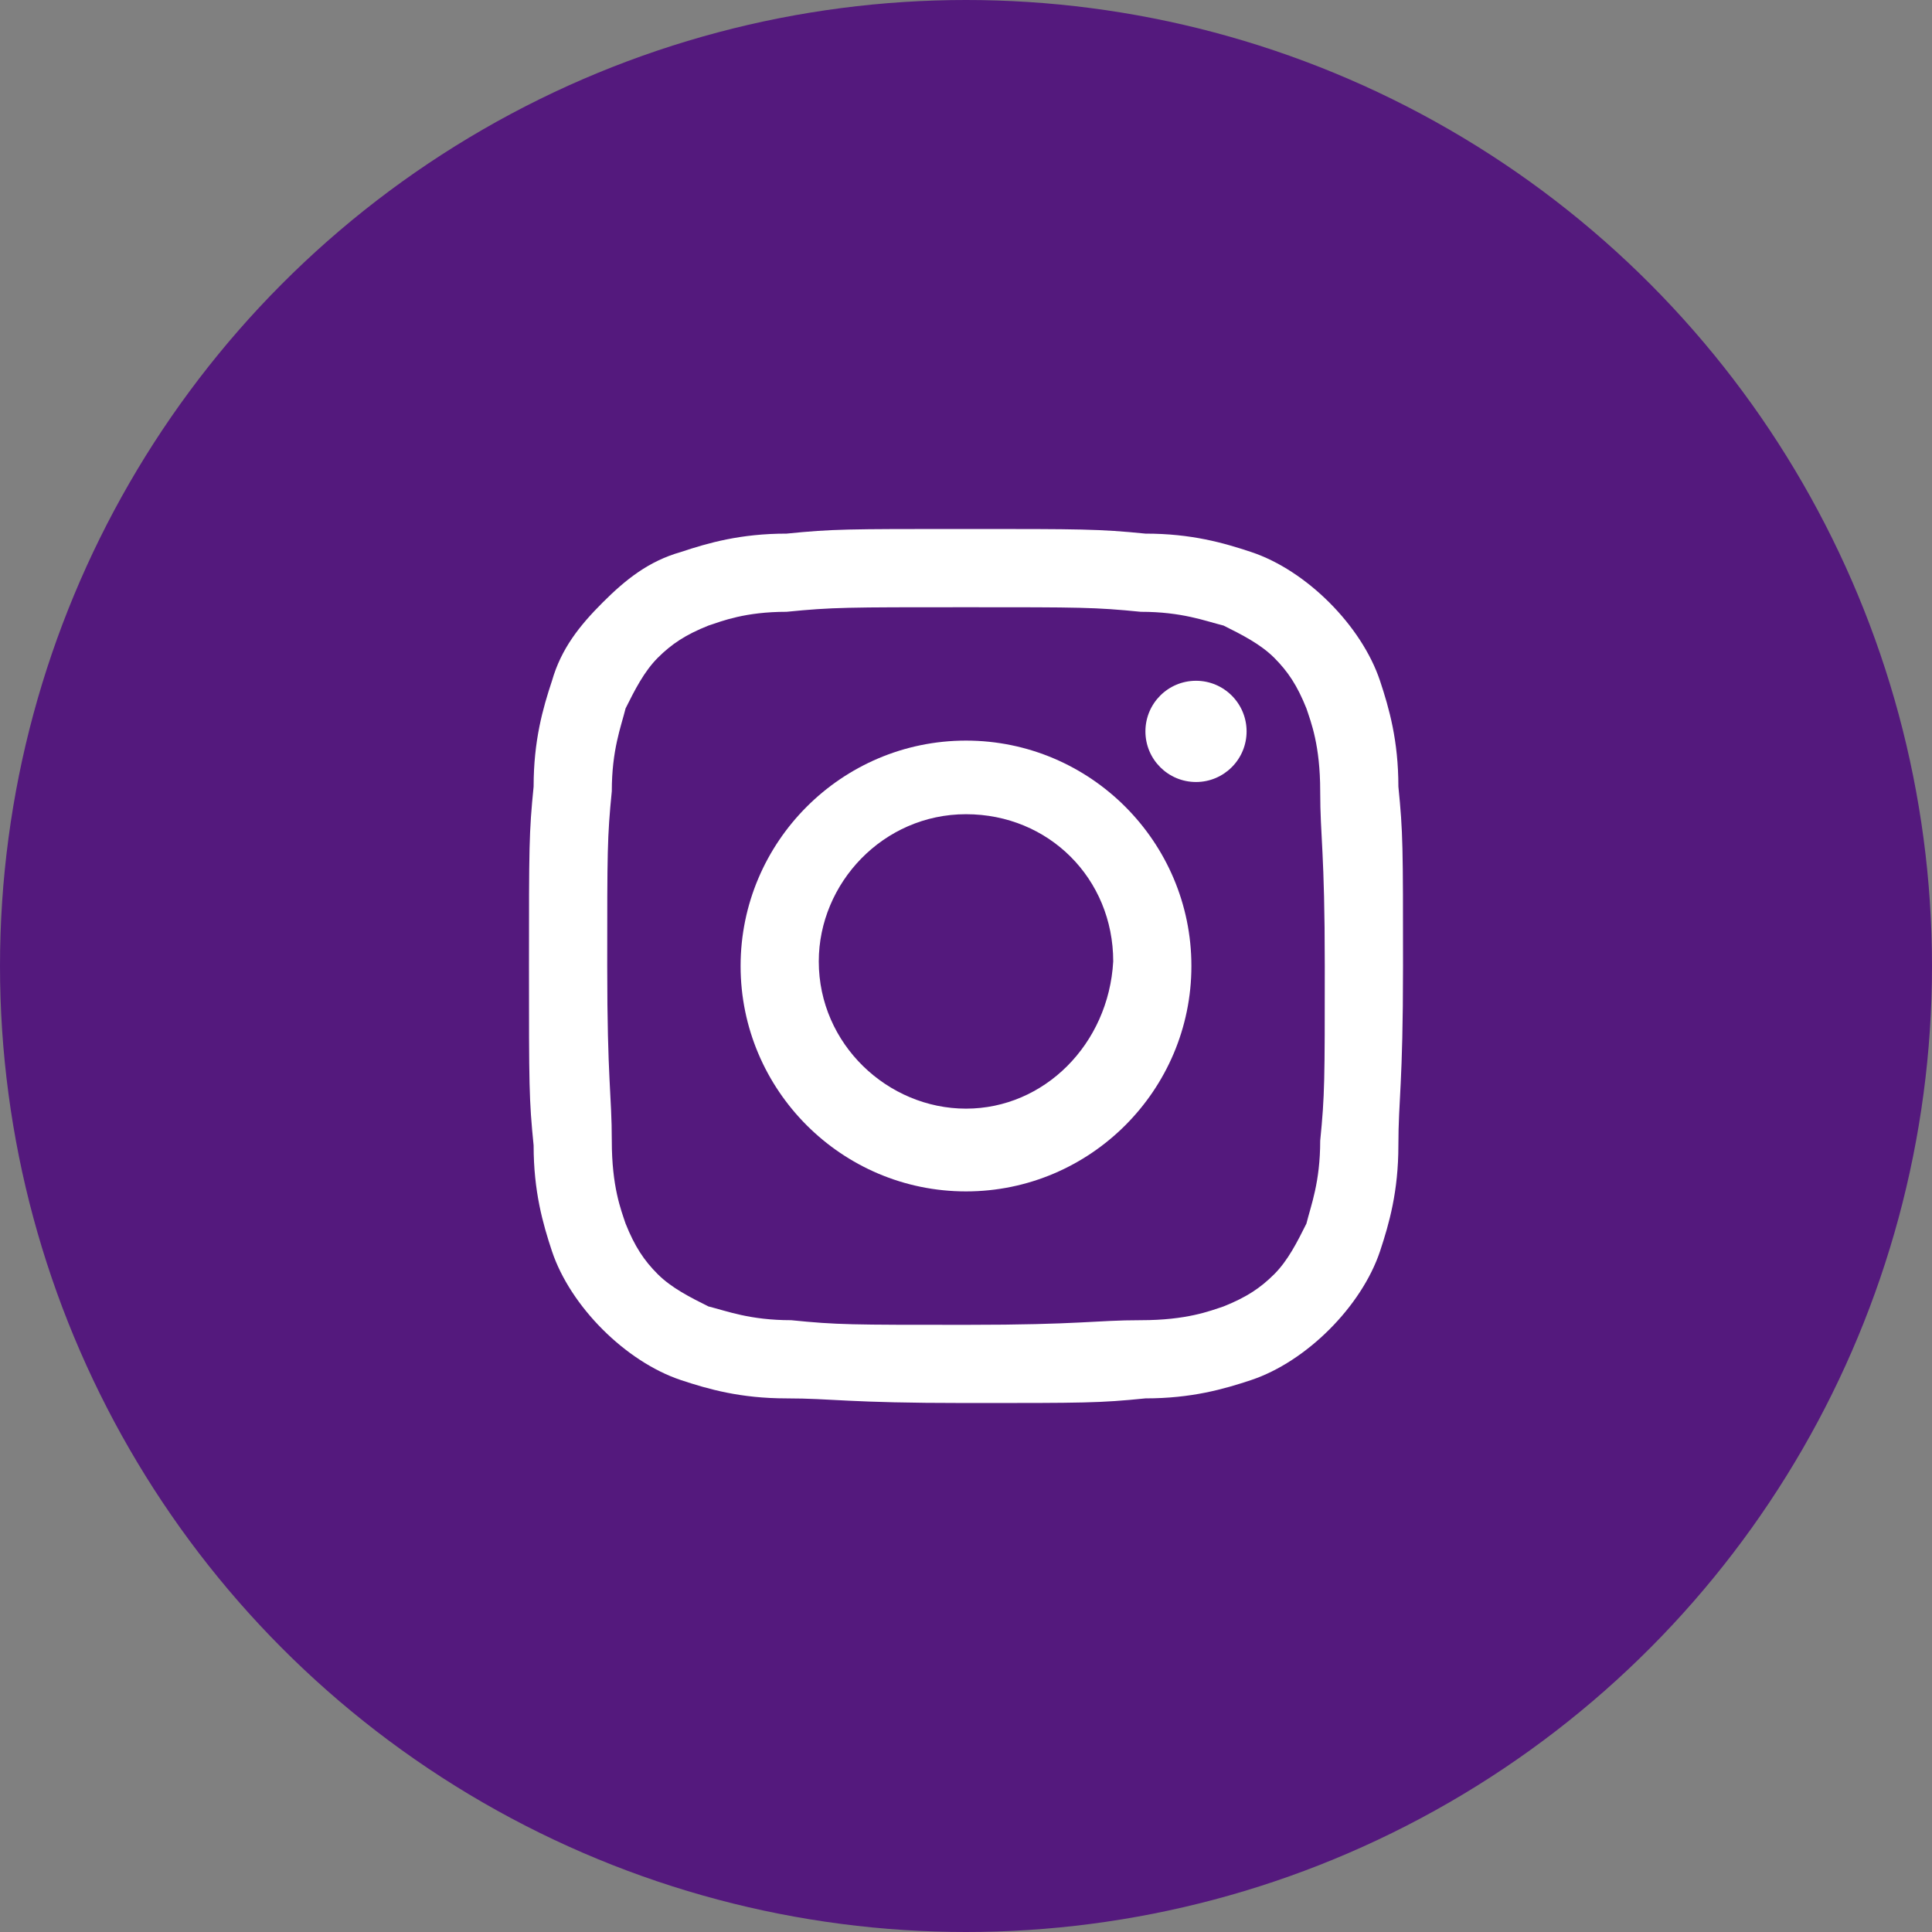 <svg xmlns="http://www.w3.org/2000/svg" width="30" height="30" viewBox="0 0 30 30" fill="none">
<rect x="0" y="0" width="30" height="30" fill="#808080" stroke="none"/>
<circle cx="15" cy="15" r="15" fill="#54197d"/>
<path d="M15 9.429C16.786 9.429 17 9.429 17.714 9.5C18.357 9.5 18.714 9.643 19 9.714C19.286 9.857 19.571 10 19.786 10.214C20 10.429 20.143 10.643 20.286 11C20.357 11.214 20.5 11.572 20.5 12.286C20.5 13 20.571 13.214 20.571 15C20.571 16.786 20.571 17 20.5 17.714C20.5 18.357 20.357 18.714 20.286 19C20.143 19.286 20 19.572 19.786 19.786C19.571 20 19.357 20.143 19 20.286C18.786 20.357 18.429 20.5 17.714 20.5C17 20.5 16.786 20.572 15 20.572C13.214 20.572 13 20.572 12.286 20.5C11.643 20.5 11.286 20.357 11 20.286C10.714 20.143 10.429 20 10.214 19.786C10 19.572 9.857 19.357 9.714 19C9.643 18.786 9.5 18.429 9.5 17.714C9.5 17 9.429 16.786 9.429 15C9.429 13.214 9.429 13 9.5 12.286C9.5 11.643 9.643 11.286 9.714 11C9.857 10.714 10 10.429 10.214 10.214C10.429 10 10.643 9.857 11 9.714C11.214 9.643 11.571 9.5 12.214 9.5C12.929 9.429 13.143 9.429 15 9.429ZM15 8.214C13.143 8.214 12.929 8.214 12.214 8.286C11.5 8.286 11 8.429 10.571 8.572C10.071 8.714 9.714 9 9.357 9.357C9 9.714 8.714 10.072 8.571 10.572C8.429 11 8.286 11.5 8.286 12.214C8.214 12.929 8.214 13.143 8.214 15C8.214 16.857 8.214 17.072 8.286 17.786C8.286 18.5 8.429 19 8.571 19.429C8.714 19.857 9 20.286 9.357 20.643C9.714 21 10.143 21.286 10.571 21.429C11 21.572 11.5 21.714 12.214 21.714C12.929 21.714 13.143 21.786 15 21.786C16.857 21.786 17.071 21.786 17.786 21.714C18.5 21.714 19 21.572 19.429 21.429C19.857 21.286 20.286 21 20.643 20.643C21 20.286 21.286 19.857 21.429 19.429C21.571 19 21.714 18.5 21.714 17.786C21.714 17.072 21.786 16.857 21.786 15C21.786 13.143 21.786 12.929 21.714 12.214C21.714 11.5 21.571 11 21.429 10.572C21.286 10.143 21 9.714 20.643 9.357C20.286 9 19.857 8.714 19.429 8.572C19 8.429 18.5 8.286 17.786 8.286C17.071 8.214 16.786 8.214 15 8.214Z" fill="white"/>
<path d="M15 11.5C13.071 11.5 11.5 13.072 11.5 15C11.5 16.929 13.071 18.5 15 18.5C16.929 18.5 18.5 16.929 18.5 15C18.5 13.072 16.929 11.5 15 11.5ZM15 17.215C13.786 17.215 12.714 16.215 12.714 14.929C12.714 13.714 13.714 12.643 15 12.643C16.286 12.643 17.286 13.643 17.286 14.929C17.214 16.215 16.214 17.215 15 17.215Z" fill="white"/>
<path d="M18.572 12.143C19.005 12.143 19.357 11.791 19.357 11.357C19.357 10.923 19.005 10.571 18.572 10.571C18.137 10.571 17.786 10.923 17.786 11.357C17.786 11.791 18.137 12.143 18.572 12.143Z" fill="white"/>
</svg>